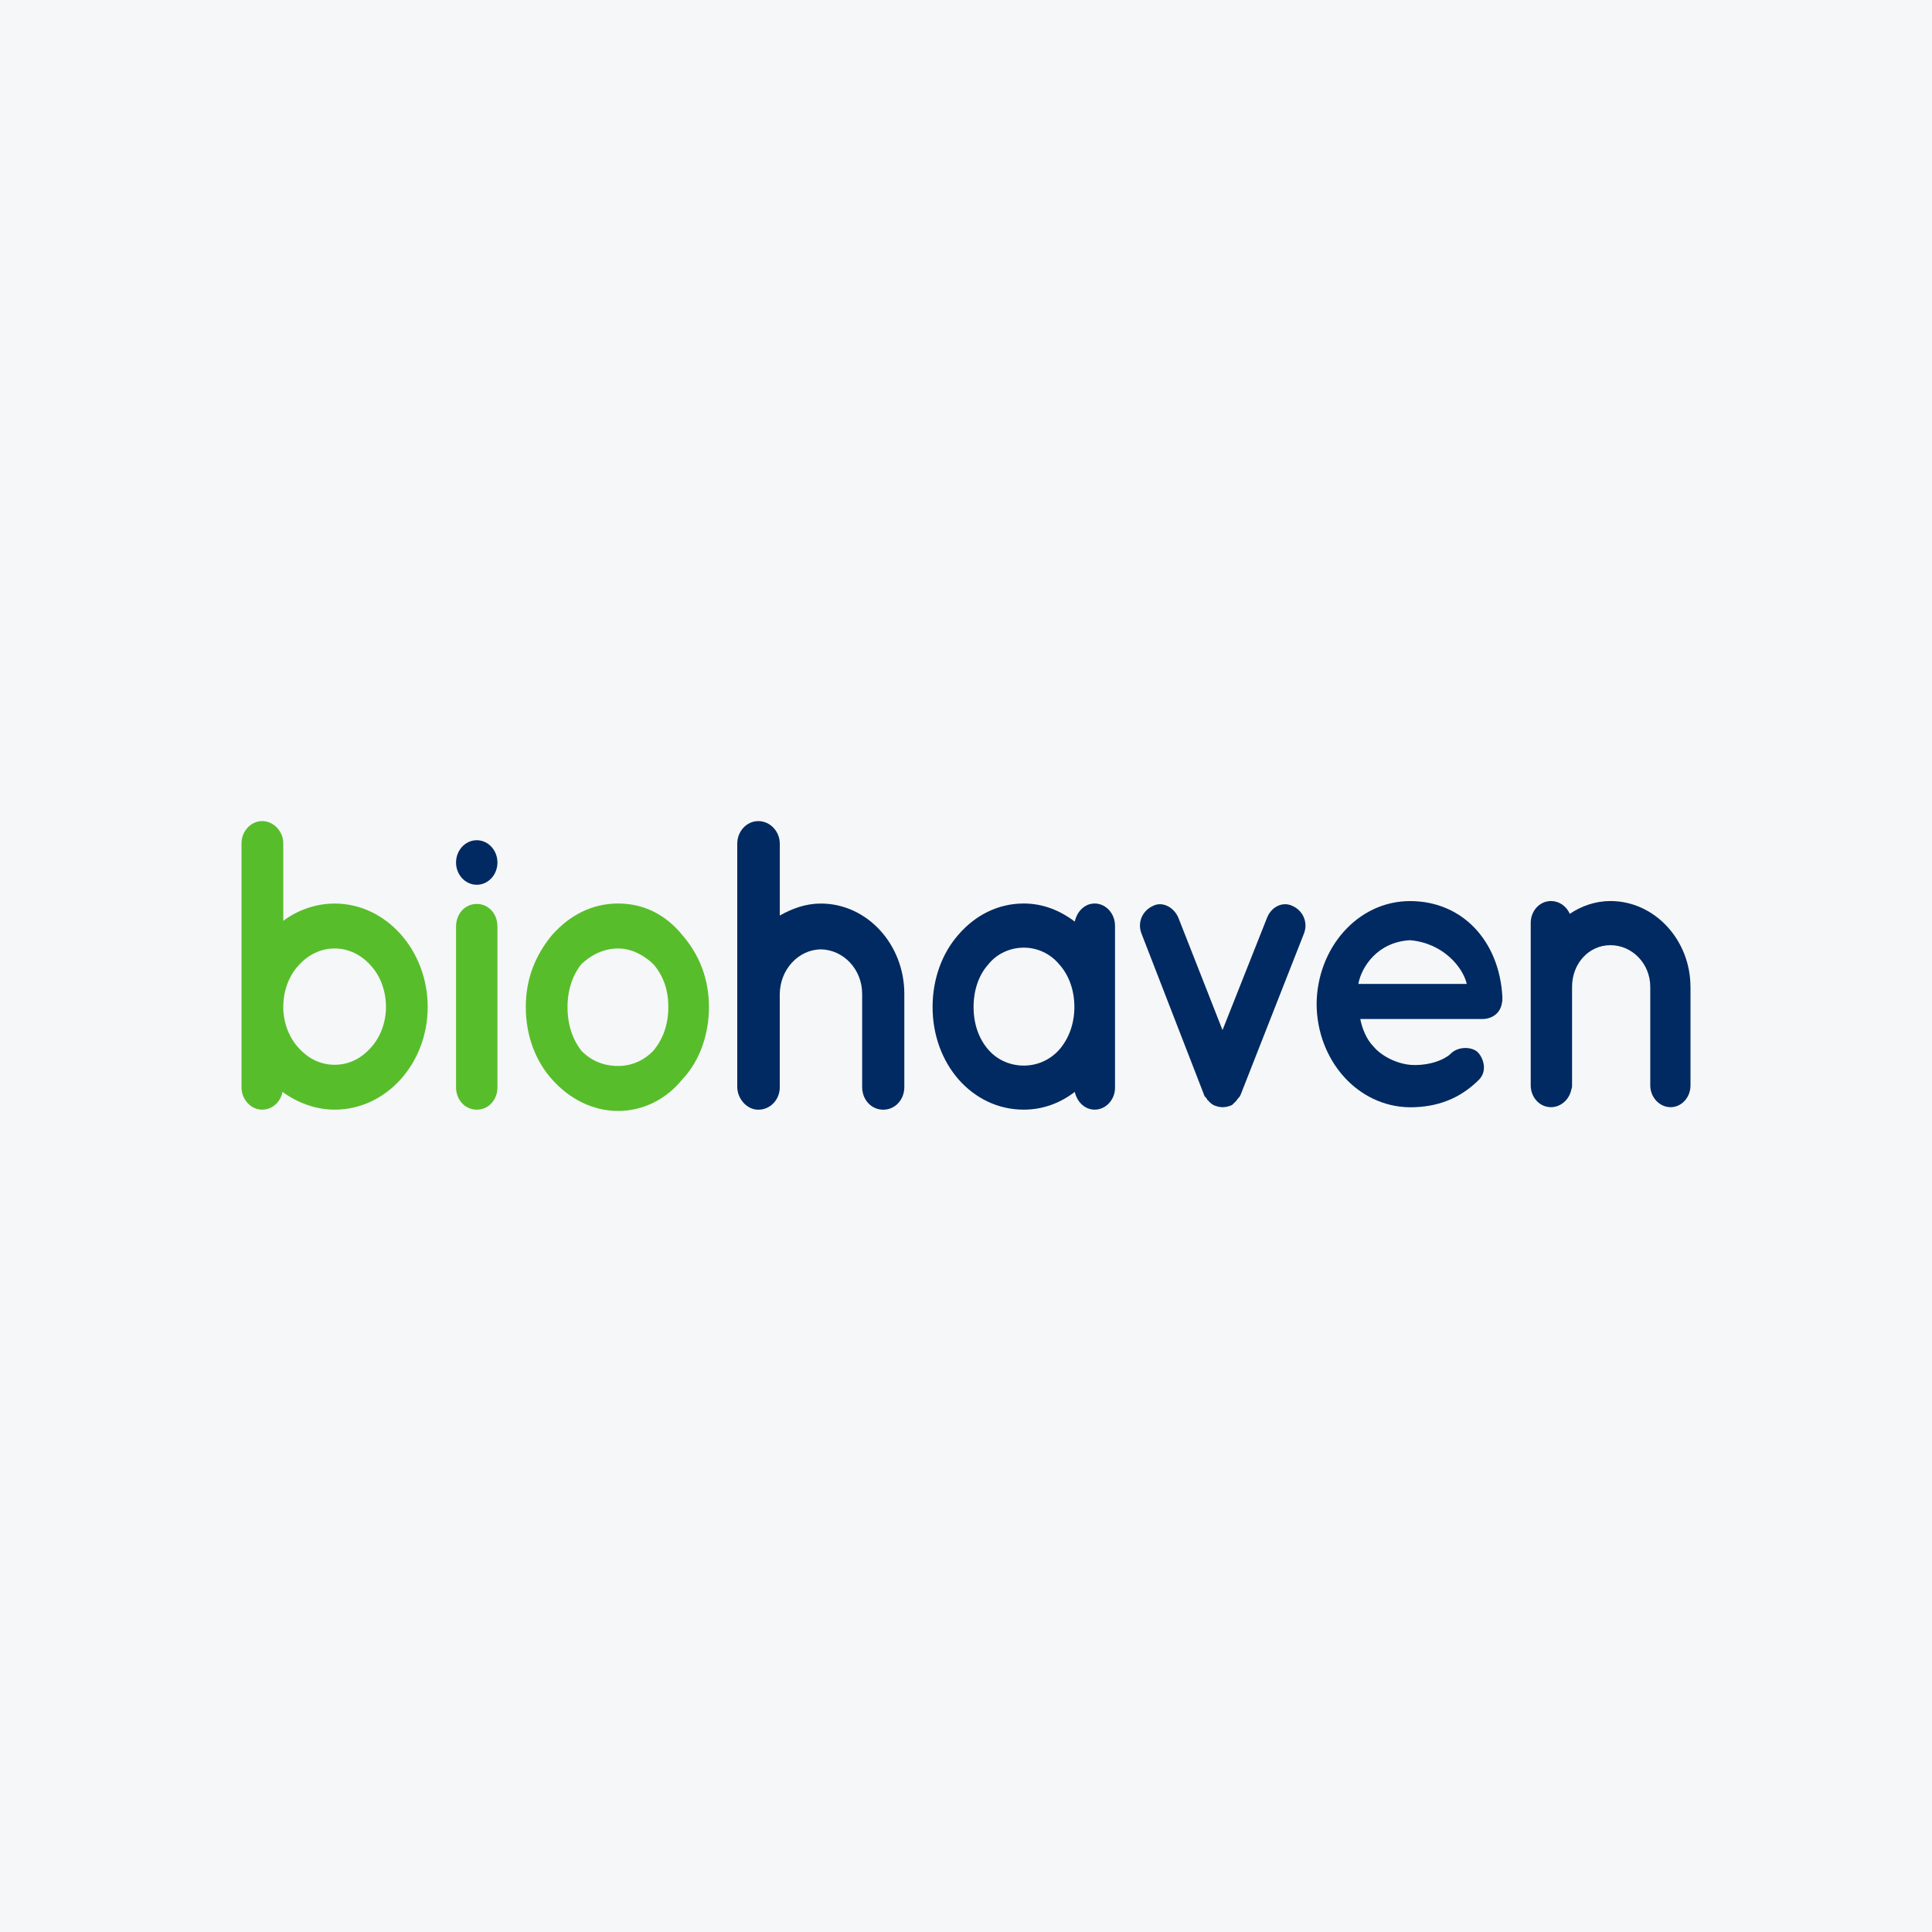 <svg width="40" height="40" viewBox="0 0 40 40" fill="none" xmlns="http://www.w3.org/2000/svg">
<rect width="40" height="40" fill="#F6F7F8"/>
<g clip-path="url(#clip0_6450_313)">
<path d="M5 20.849V17.461C5 17.213 5.19 17 5.428 17C5.666 17 5.865 17.213 5.865 17.461V19.065C6.158 18.843 6.539 18.707 6.928 18.707C7.999 18.707 8.855 19.68 8.855 20.849C8.855 22.017 7.998 22.974 6.928 22.974C6.531 22.974 6.15 22.828 5.849 22.606C5.809 22.811 5.643 22.974 5.428 22.974C5.19 22.974 5 22.76 5 22.512V20.848V20.849ZM5.865 20.849C5.865 21.174 5.984 21.481 6.182 21.695C6.381 21.917 6.634 22.045 6.928 22.045C7.222 22.045 7.475 21.917 7.674 21.695C7.872 21.481 7.991 21.174 7.991 20.849C7.991 20.508 7.872 20.201 7.674 19.987C7.475 19.765 7.214 19.637 6.928 19.637C6.642 19.637 6.381 19.765 6.182 19.987C5.984 20.201 5.865 20.508 5.865 20.849Z" fill="#58BD2B"/>
<path d="M10.299 19.185V22.513C10.299 22.769 10.117 22.974 9.871 22.974C9.625 22.974 9.442 22.769 9.442 22.513V19.185C9.442 18.911 9.633 18.715 9.871 18.715C10.109 18.715 10.299 18.911 10.299 19.185Z" fill="#58BD2B"/>
<path d="M11.433 22.352C11.092 21.976 10.886 21.447 10.886 20.849C10.886 20.252 11.092 19.765 11.433 19.355C11.79 18.954 12.25 18.706 12.798 18.706C13.345 18.706 13.797 18.954 14.123 19.355C14.48 19.765 14.678 20.269 14.678 20.849C14.678 21.43 14.48 21.976 14.123 22.352C13.797 22.753 13.321 23.001 12.798 23.001C12.274 23.001 11.79 22.753 11.433 22.352ZM11.75 20.849C11.75 21.216 11.853 21.515 12.036 21.754C12.234 21.959 12.496 22.07 12.798 22.07C13.075 22.07 13.329 21.959 13.527 21.754C13.726 21.515 13.837 21.216 13.837 20.849C13.837 20.482 13.726 20.192 13.527 19.962C13.329 19.774 13.075 19.637 12.798 19.637C12.496 19.637 12.234 19.774 12.036 19.962C11.853 20.192 11.75 20.499 11.75 20.849Z" fill="#58BD2B"/>
<path d="M16.145 22.506C16.145 22.77 15.947 22.975 15.7 22.975C15.502 22.975 15.336 22.822 15.28 22.625C15.272 22.591 15.264 22.548 15.264 22.506V17.47C15.264 17.205 15.463 17 15.7 17C15.938 17 16.145 17.205 16.145 17.47V18.955C16.399 18.81 16.684 18.707 16.994 18.707C17.954 18.707 18.723 19.553 18.723 20.577V22.506C18.723 22.77 18.532 22.975 18.286 22.975C18.04 22.975 17.85 22.77 17.85 22.506V20.577C17.85 20.073 17.469 19.664 16.993 19.655C16.525 19.664 16.152 20.073 16.144 20.577V22.506H16.145Z" fill="#002A61"/>
<path d="M23.085 20.849V22.522C23.085 22.77 22.894 22.974 22.664 22.974C22.458 22.974 22.299 22.812 22.252 22.607C21.95 22.838 21.593 22.974 21.196 22.974C20.657 22.974 20.189 22.735 19.848 22.351C19.506 21.959 19.308 21.429 19.308 20.849C19.308 20.268 19.506 19.73 19.848 19.346C20.189 18.953 20.657 18.706 21.196 18.706C21.593 18.706 21.95 18.851 22.252 19.081C22.299 18.868 22.458 18.706 22.664 18.706C22.894 18.706 23.085 18.911 23.085 19.167V20.849V20.849ZM22.244 20.849C22.244 20.491 22.125 20.184 21.934 19.97C21.744 19.74 21.474 19.62 21.196 19.62C20.919 19.62 20.641 19.74 20.459 19.97C20.268 20.184 20.157 20.491 20.157 20.849C20.157 21.208 20.268 21.507 20.459 21.729C20.641 21.942 20.911 22.062 21.196 22.062C21.482 22.062 21.744 21.942 21.934 21.729C22.125 21.507 22.244 21.2 22.244 20.849Z" fill="#002A61"/>
<path d="M26.993 19.338L25.692 22.65C25.684 22.676 25.668 22.701 25.66 22.71C25.66 22.718 25.652 22.718 25.652 22.718C25.636 22.735 25.62 22.761 25.605 22.778C25.605 22.787 25.597 22.787 25.597 22.787C25.581 22.812 25.565 22.821 25.549 22.838C25.549 22.838 25.541 22.838 25.541 22.846C25.525 22.863 25.509 22.881 25.486 22.889H25.47V22.898C25.446 22.898 25.422 22.906 25.406 22.915H25.39C25.359 22.923 25.335 22.923 25.311 22.923C25.295 22.923 25.271 22.923 25.24 22.915H25.224C25.2 22.906 25.184 22.898 25.16 22.898V22.889H25.145C25.121 22.881 25.105 22.863 25.073 22.846C25.073 22.838 25.065 22.838 25.065 22.838C25.049 22.821 25.033 22.812 25.017 22.787C25.012 22.787 25.007 22.784 25.002 22.778C24.994 22.761 24.978 22.735 24.962 22.718C24.957 22.718 24.954 22.715 24.954 22.71C24.938 22.701 24.93 22.676 24.922 22.65L23.637 19.338C23.542 19.108 23.645 18.86 23.867 18.758C24.058 18.655 24.303 18.775 24.399 19.006L25.311 21.327L26.231 19.006C26.319 18.775 26.557 18.655 26.763 18.758C26.985 18.86 27.088 19.108 26.993 19.338Z" fill="#002A61"/>
<path d="M27.259 20.79C27.267 19.629 28.108 18.656 29.194 18.656C30.28 18.656 31.042 19.484 31.105 20.637V20.68C31.105 20.697 31.105 20.739 31.097 20.756C31.073 20.961 30.907 21.098 30.685 21.098H28.163C28.202 21.294 28.289 21.516 28.432 21.661C28.599 21.866 28.916 22.02 29.194 22.046C29.48 22.071 29.821 21.994 30.019 21.832C30.186 21.644 30.511 21.67 30.614 21.806C30.717 21.926 30.797 22.182 30.614 22.361C30.225 22.746 29.757 22.925 29.194 22.925C28.107 22.916 27.267 21.952 27.259 20.791V20.79ZM28.124 20.371H30.368C30.289 20.03 29.884 19.526 29.194 19.466C28.52 19.501 28.186 20.021 28.123 20.371H28.124Z" fill="#002A61"/>
<path d="M35 20.431V22.471C35 22.718 34.818 22.923 34.588 22.923C34.358 22.923 34.167 22.718 34.167 22.471V20.431C34.167 19.953 33.794 19.569 33.342 19.569C32.89 19.569 32.548 19.953 32.548 20.431V22.471C32.548 22.496 32.548 22.522 32.533 22.556C32.493 22.761 32.318 22.923 32.112 22.923C31.874 22.923 31.692 22.718 31.692 22.471V19.108C31.692 18.86 31.874 18.655 32.112 18.655C32.279 18.655 32.429 18.758 32.501 18.92C32.739 18.758 33.032 18.655 33.342 18.655C34.262 18.655 34.999 19.466 34.999 20.43L35 20.431Z" fill="#002A61"/>
<path d="M9.871 18.318C10.107 18.318 10.299 18.112 10.299 17.857C10.299 17.603 10.107 17.396 9.871 17.396C9.634 17.396 9.442 17.603 9.442 17.857C9.442 18.112 9.634 18.318 9.871 18.318Z" fill="#002A61"/>
</g>
<defs>
<clipPath id="clip0_6450_313">
<rect width="30" height="6" fill="white" transform="translate(5 17)"/>
</clipPath>
</defs>
</svg>
